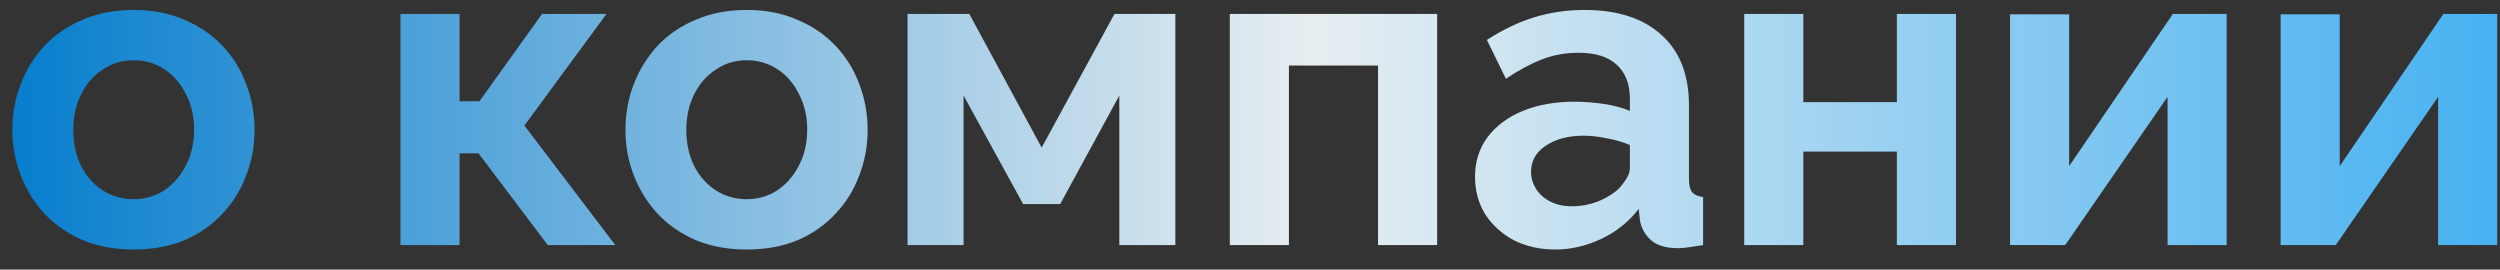 <?xml version="1.0" encoding="UTF-8"?> <svg xmlns="http://www.w3.org/2000/svg" width="102" height="11" viewBox="0 0 102 11" fill="none"><rect x="0" y="0" width="102" height="11" fill="#333333" stroke="none"/><path d="M5.454 10.18C4.686 10.18 3.996 10.054 3.384 9.802C2.772 9.538 2.25 9.178 1.818 8.722C1.398 8.266 1.074 7.744 0.846 7.156C0.618 6.568 0.504 5.95 0.504 5.302C0.504 4.642 0.618 4.018 0.846 3.43C1.074 2.842 1.398 2.32 1.818 1.864C2.25 1.408 2.772 1.054 3.384 0.802C3.996 0.538 4.686 0.406 5.454 0.406C6.222 0.406 6.906 0.538 7.506 0.802C8.118 1.054 8.64 1.408 9.072 1.864C9.504 2.32 9.828 2.842 10.044 3.43C10.272 4.018 10.386 4.642 10.386 5.302C10.386 5.95 10.272 6.568 10.044 7.156C9.828 7.744 9.504 8.266 9.072 8.722C8.652 9.178 8.136 9.538 7.524 9.802C6.912 10.054 6.222 10.18 5.454 10.18ZM2.988 5.302C2.988 5.854 3.096 6.346 3.312 6.778C3.528 7.198 3.822 7.528 4.194 7.768C4.566 8.008 4.986 8.128 5.454 8.128C5.91 8.128 6.324 8.008 6.696 7.768C7.068 7.516 7.362 7.18 7.578 6.76C7.806 6.328 7.92 5.836 7.92 5.284C7.92 4.744 7.806 4.258 7.578 3.826C7.362 3.394 7.068 3.058 6.696 2.818C6.324 2.578 5.91 2.458 5.454 2.458C4.986 2.458 4.566 2.584 4.194 2.836C3.822 3.076 3.528 3.412 3.312 3.844C3.096 4.264 2.988 4.75 2.988 5.302ZM16.338 10V0.568H18.75V4.132H19.56L22.116 0.568H24.744L21.396 5.122L25.104 10H22.35L19.524 6.256H18.75V10H16.338ZM30.468 10.18C29.7 10.18 29.01 10.054 28.398 9.802C27.786 9.538 27.264 9.178 26.832 8.722C26.412 8.266 26.088 7.744 25.86 7.156C25.632 6.568 25.518 5.95 25.518 5.302C25.518 4.642 25.632 4.018 25.86 3.43C26.088 2.842 26.412 2.32 26.832 1.864C27.264 1.408 27.786 1.054 28.398 0.802C29.01 0.538 29.7 0.406 30.468 0.406C31.236 0.406 31.92 0.538 32.52 0.802C33.132 1.054 33.654 1.408 34.086 1.864C34.518 2.32 34.842 2.842 35.058 3.43C35.286 4.018 35.4 4.642 35.4 5.302C35.4 5.95 35.286 6.568 35.058 7.156C34.842 7.744 34.518 8.266 34.086 8.722C33.666 9.178 33.15 9.538 32.538 9.802C31.926 10.054 31.236 10.18 30.468 10.18ZM28.002 5.302C28.002 5.854 28.11 6.346 28.326 6.778C28.542 7.198 28.836 7.528 29.208 7.768C29.58 8.008 30 8.128 30.468 8.128C30.924 8.128 31.338 8.008 31.71 7.768C32.082 7.516 32.376 7.18 32.592 6.76C32.82 6.328 32.934 5.836 32.934 5.284C32.934 4.744 32.82 4.258 32.592 3.826C32.376 3.394 32.082 3.058 31.71 2.818C31.338 2.578 30.924 2.458 30.468 2.458C30 2.458 29.58 2.584 29.208 2.836C28.836 3.076 28.542 3.412 28.326 3.844C28.11 4.264 28.002 4.75 28.002 5.302ZM37.028 10V0.568H39.548L42.5 6.022L45.47 0.568H47.954V10H45.668V3.898L43.256 8.326H41.744L39.314 3.898V10H37.028ZM50.176 10V0.568H58.636V10H56.224V2.674H52.588V10H50.176ZM60.181 7.21C60.181 6.598 60.349 6.064 60.684 5.608C61.032 5.14 61.513 4.78 62.124 4.528C62.736 4.276 63.438 4.15 64.231 4.15C64.626 4.15 65.028 4.18 65.436 4.24C65.844 4.3 66.198 4.396 66.499 4.528V4.024C66.499 3.424 66.319 2.962 65.959 2.638C65.611 2.314 65.088 2.152 64.392 2.152C63.877 2.152 63.385 2.242 62.916 2.422C62.449 2.602 61.956 2.866 61.441 3.214L60.666 1.63C61.291 1.222 61.926 0.916 62.575 0.712C63.234 0.508 63.925 0.406 64.644 0.406C65.989 0.406 67.032 0.742 67.776 1.414C68.532 2.086 68.91 3.046 68.91 4.294V7.3C68.91 7.552 68.953 7.732 69.037 7.84C69.132 7.948 69.282 8.014 69.487 8.038V10C69.27 10.036 69.073 10.066 68.892 10.09C68.725 10.114 68.581 10.126 68.46 10.126C67.981 10.126 67.615 10.018 67.362 9.802C67.123 9.586 66.972 9.322 66.912 9.01L66.859 8.524C66.451 9.052 65.941 9.46 65.329 9.748C64.716 10.036 64.093 10.18 63.456 10.18C62.833 10.18 62.269 10.054 61.764 9.802C61.273 9.538 60.883 9.184 60.594 8.74C60.319 8.284 60.181 7.774 60.181 7.21ZM66.049 7.696C66.18 7.552 66.288 7.408 66.373 7.264C66.457 7.12 66.499 6.988 66.499 6.868V5.914C66.21 5.794 65.898 5.704 65.562 5.644C65.227 5.572 64.909 5.536 64.609 5.536C63.984 5.536 63.468 5.674 63.06 5.95C62.664 6.214 62.467 6.568 62.467 7.012C62.467 7.252 62.532 7.48 62.664 7.696C62.797 7.912 62.989 8.086 63.24 8.218C63.492 8.35 63.792 8.416 64.141 8.416C64.501 8.416 64.855 8.35 65.203 8.218C65.55 8.074 65.832 7.9 66.049 7.696ZM71.164 10V0.568H73.576V4.168H77.392V0.568H79.804V10H77.392V6.184H73.576V10H71.164ZM82.01 10V0.586H84.422V6.778L88.652 0.568H90.848V10H88.436V3.952L84.26 10H82.01ZM93.049 10V0.586H95.461V6.778L99.691 0.568H101.887V10H99.475V3.952L95.299 10H93.049Z" fill="url(#paint0_linear_32_2562)"></path><defs><linearGradient id="paint0_linear_32_2562" x1="-1.75126e-08" y1="4.429" x2="103" y2="4.429" gradientUnits="userSpaceOnUse"><stop stop-color="#057DCD"></stop><stop offset="0.52" stop-color="#E8EEF1"></stop><stop offset="1" stop-color="#43B0F1"></stop></linearGradient></defs></svg> 